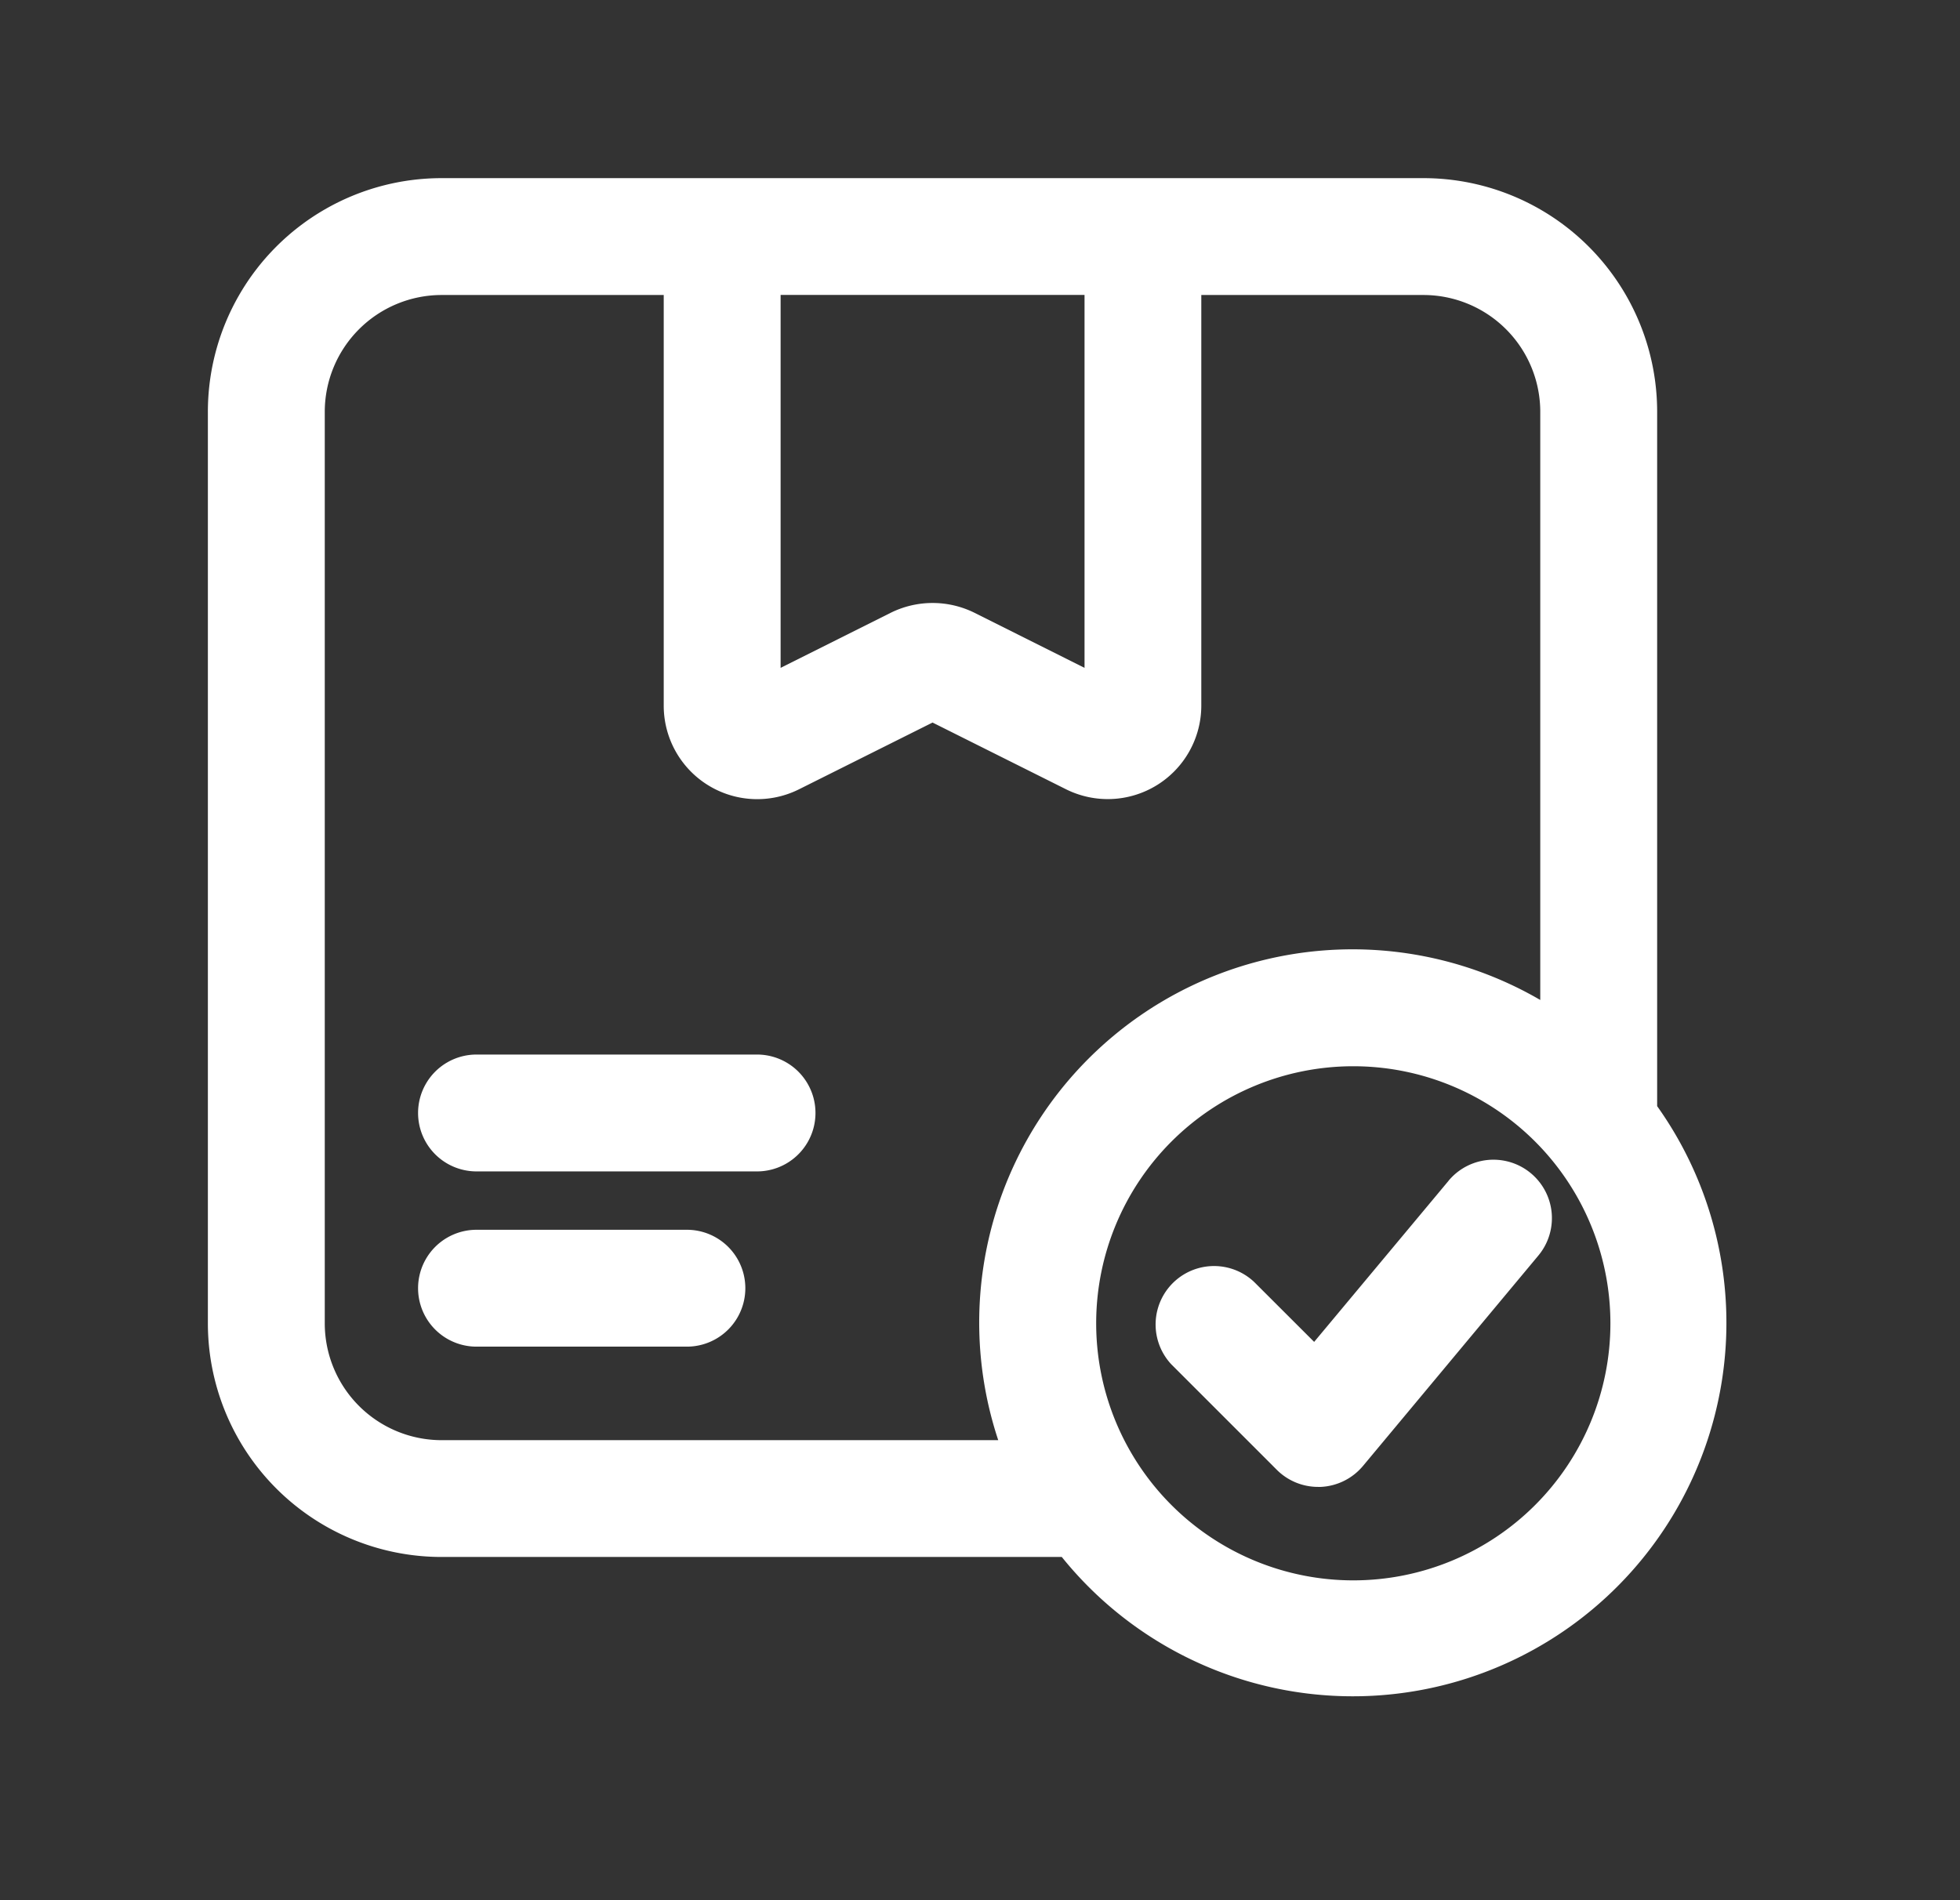 <svg width="33" height="32" fill="none" xmlns="http://www.w3.org/2000/svg"><rect width="100%" height="100%" fill="#333333" stroke="none"/><path d="M27.901 6.936A3.935 3.935 0 0023.965 3H7.435A3.935 3.935 0 003.5 6.936v15.349a3.935 3.935 0 003.936 3.935h10.441a6.29 6.29 0 0010.024-7.592V6.936zM18.26 4.968v6.279l-1.854-.928a1.588 1.588 0 00-1.408 0l-1.855.928v-6.28h5.117zM7.436 24.253a1.968 1.968 0 01-1.968-1.968V6.935a1.969 1.969 0 011.968-1.967h3.739v6.916a1.574 1.574 0 002.278 1.408l2.248-1.124 2.248 1.124a1.575 1.575 0 002.277-1.408V4.968h3.74a1.968 1.968 0 011.967 1.968v9.904a6.285 6.285 0 00-9.126 7.413H7.436zm15.349 2.361a4.329 4.329 0 110-8.658 4.329 4.329 0 010 8.658z" fill="#fff"/><path d="M11.565 20.71H8.023a.984.984 0 100 1.968h3.542a.984.984 0 100-1.968zm1.181-2.951H8.023a.984.984 0 100 1.968h4.723a.984.984 0 100-1.968zm11.644 2.125l-2.264 2.714-1.01-1.009a.984.984 0 00-1.391 1.391l1.771 1.771a.983.983 0 00.697.289h.044a.985.985 0 00.712-.354l2.952-3.542a.984.984 0 00-1.512-1.26z" fill="#fff"/></svg>